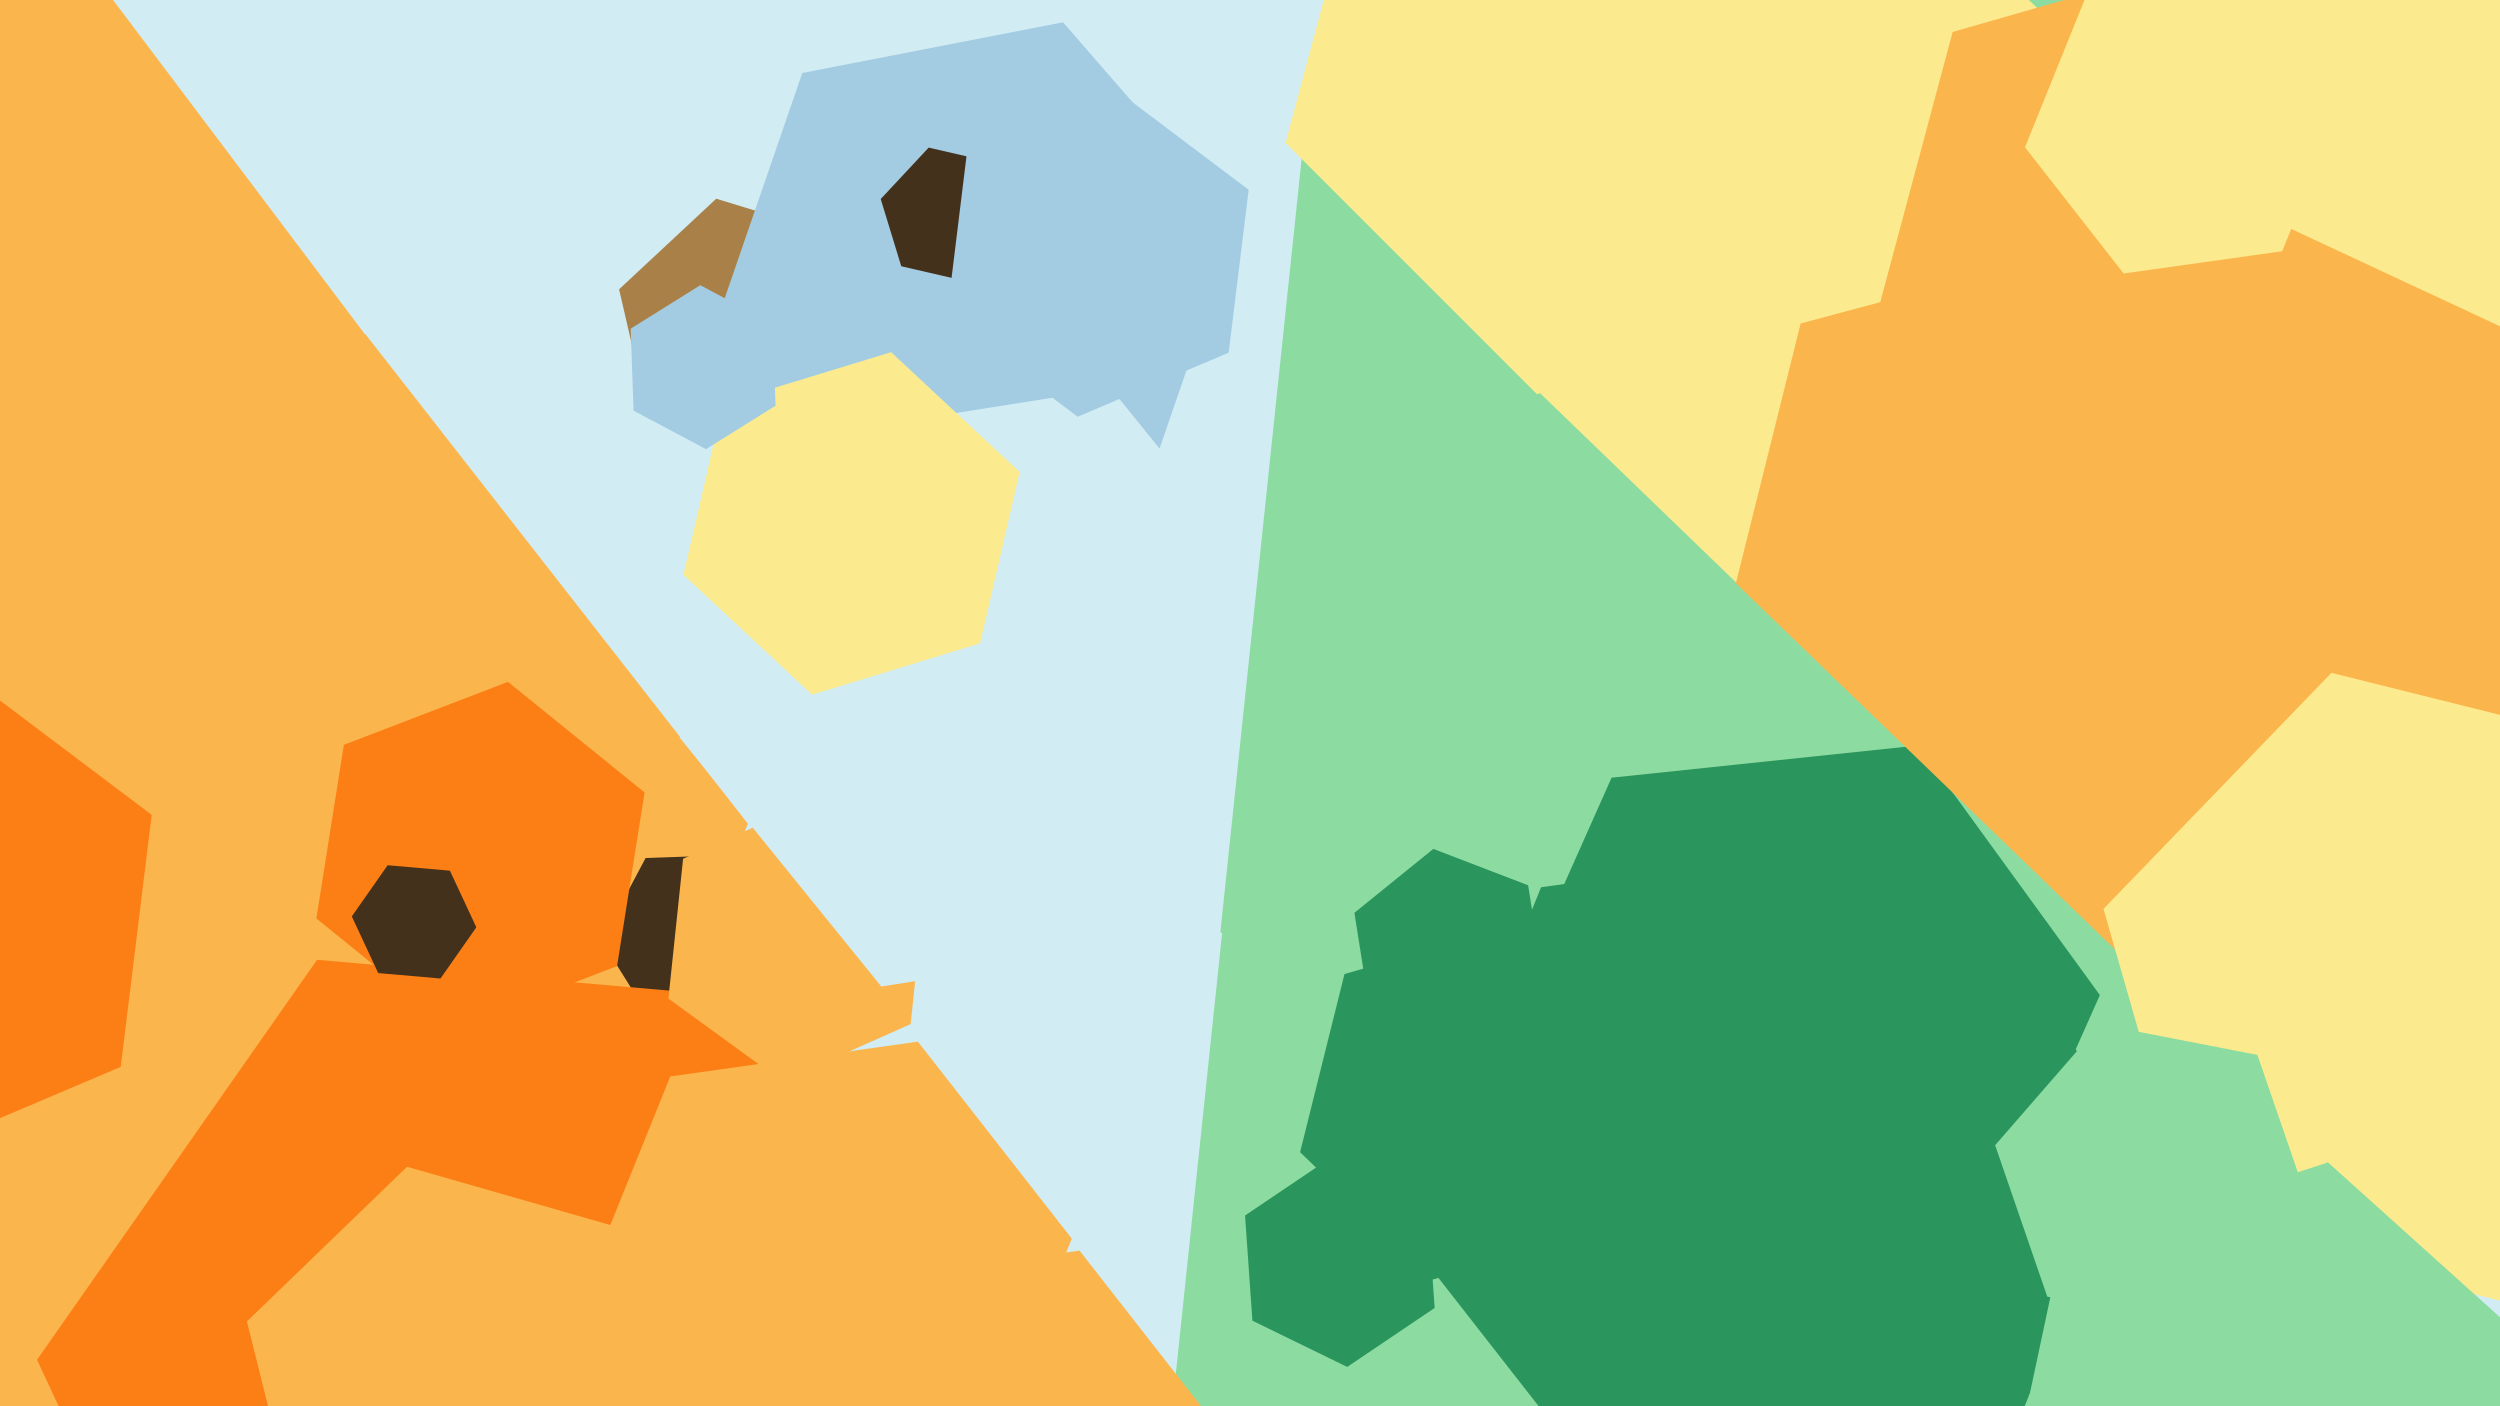 <svg xmlns="http://www.w3.org/2000/svg" width="640px" height="360px">
  <rect width="640" height="360" fill="rgb(209,236,243)"/>
  <polygon points="131.89,358.294 -25.562,380.422 -123.453,255.129 -63.89,107.706 93.562,85.578 191.453,210.871" fill="rgb(251,181,77)"/>
  <polygon points="190.718,260.353 166.733,261.191 154.015,240.838 165.282,219.647 189.267,218.809 201.985,239.162" fill="rgb(68,49,28)"/>
  <polygon points="258.524,369.894 186.827,472.288 62.303,461.394 9.476,348.106 81.173,245.712 205.697,256.606" fill="rgb(251,127,21)"/>
  <polygon points="157.972,247.319 115.96,263.446 80.989,235.127 88.028,190.681 130.04,174.554 165.011,202.873" fill="rgb(251,127,21)"/>
  <polygon points="223.514,93.941 198.648,117.129 166.134,107.188 158.486,74.059 183.352,50.871 215.866,60.812" fill="rgb(169,129,72)"/>
  <polygon points="294.612,121.32 227.861,134.295 183.249,82.975 205.388,18.68 272.139,5.705 316.751,57.025" fill="rgb(163,204,227)"/>
  <polygon points="172.792,369.711 131.79,409.307 76.998,393.596 63.208,338.289 104.21,298.693 159.002,314.404" fill="rgb(251,181,77)"/>
  <polygon points="233.125,262.16 200.237,276.803 171.112,255.643 174.875,219.84 207.763,205.197 236.888,226.357" fill="rgb(251,181,77)"/>
  <polygon points="552.116,381.817 418.739,441.2 300.622,355.384 315.884,210.183 449.261,150.8 567.378,236.616" fill="rgb(140,219,160)"/>
  <polygon points="306.604,239.726 225.614,252.554 174.01,188.828 203.396,112.274 284.386,99.446 335.99,163.172" fill="rgb(209,236,243)"/>
  <polygon points="679.321,277.198 484.735,363.833 312.415,238.635 334.679,26.802 529.265,-59.833 701.585,65.365" fill="rgb(140,219,160)"/>
  <polygon points="537.179,127.909 448.743,153.267 382.564,89.359 404.821,0.091 493.257,-25.267 559.436,38.641" fill="rgb(252,235,142)"/>
  <polygon points="367.267,334.836 344.883,349.934 320.616,338.098 318.733,311.164 341.117,296.066 365.384,307.902" fill="rgb(42,149,93)"/>
  <polygon points="260.539,59.049 248.263,72.213 230.724,68.164 225.461,50.951 237.737,37.787 255.276,41.836" fill="rgb(68,49,28)"/>
  <polygon points="511.488,376.861 417.412,390.082 358.925,315.221 394.512,227.139 488.588,213.918 547.075,288.779" fill="rgb(42,149,93)"/>
  <polygon points="121.939,237.394 112.762,250.501 96.823,249.106 90.061,234.606 99.238,221.499 115.177,222.894" fill="rgb(68,49,28)"/>
  <polygon points="505.435,326.912 426.868,335.17 380.433,271.258 412.565,199.088 491.132,190.83 537.567,254.742" fill="rgb(42,149,93)"/>
  <polygon points="411.809,314.649 366.63,327.604 332.821,294.955 344.191,249.351 389.37,236.396 423.179,269.045" fill="rgb(42,149,93)"/>
  <polygon points="41.254,217.809 -97.702,234.871 -181.956,123.062 -127.254,-5.809 11.702,-22.871 95.956,88.938" fill="rgb(251,181,77)"/>
  <polygon points="395.273,252.318 375.067,268.68 350.794,259.362 346.727,233.682 366.933,217.32 391.206,226.638" fill="rgb(42,149,93)"/>
  <polygon points="677.988,207.558 544.373,245.871 444.385,149.314 478.012,14.442 611.627,-23.871 711.615,72.686" fill="rgb(251,181,77)"/>
  <polygon points="250.911,164.69 207.877,177.847 174.966,147.157 185.089,103.31 228.123,90.153 261.034,120.843" fill="rgb(252,235,142)"/>
  <polygon points="481.347,77.347 393.447,100.899 329.101,36.553 352.653,-51.347 440.553,-74.899 504.899,-10.553" fill="rgb(252,235,142)"/>
  <polygon points="290.093,417.917 233.647,425.849 198.555,380.933 219.907,328.083 276.353,320.151 311.445,365.067" fill="rgb(251,181,77)"/>
  <polygon points="198.542,103.859 180.733,114.987 162.191,105.128 161.458,84.141 179.267,73.013 197.809,82.872" fill="rgb(163,204,227)"/>
  <polygon points="584.242,64.308 543.641,70.015 518.399,37.706 533.758,-0.308 574.359,-6.015 599.601,26.294" fill="rgb(252,235,142)"/>
  <polygon points="314.543,90.276 275.881,106.687 242.339,81.411 247.457,39.724 286.119,23.313 319.661,48.589" fill="rgb(163,204,227)"/>
  <polygon points="701.505,273.321 643.154,333.746 561.649,313.425 538.495,232.679 596.846,172.254 678.351,192.575" fill="rgb(252,235,142)"/>
  <polygon points="250.402,376.433 187.025,385.34 147.623,334.907 171.598,275.567 234.975,266.66 274.377,317.093" fill="rgb(251,181,77)"/>
  <polygon points="722.568,36.036 648.844,87.658 567.276,49.622 559.432,-40.036 633.156,-91.658 714.724,-53.622" fill="rgb(252,235,142)"/>
  <polygon points="634.506,416.177 566.03,438.427 512.524,390.249 527.494,319.823 595.97,297.573 649.476,345.751" fill="rgb(140,219,160)"/>
  <polygon points="30.911,273.118 -28.922,298.515 -80.833,259.398 -72.911,194.882 -13.078,169.485 38.833,208.602" fill="rgb(251,127,21)"/>
  <polygon points="591.247,308.823 564.348,339.766 524.102,331.943 510.753,293.177 537.652,262.234 577.898,270.057" fill="rgb(140,219,160)"/>
</svg>